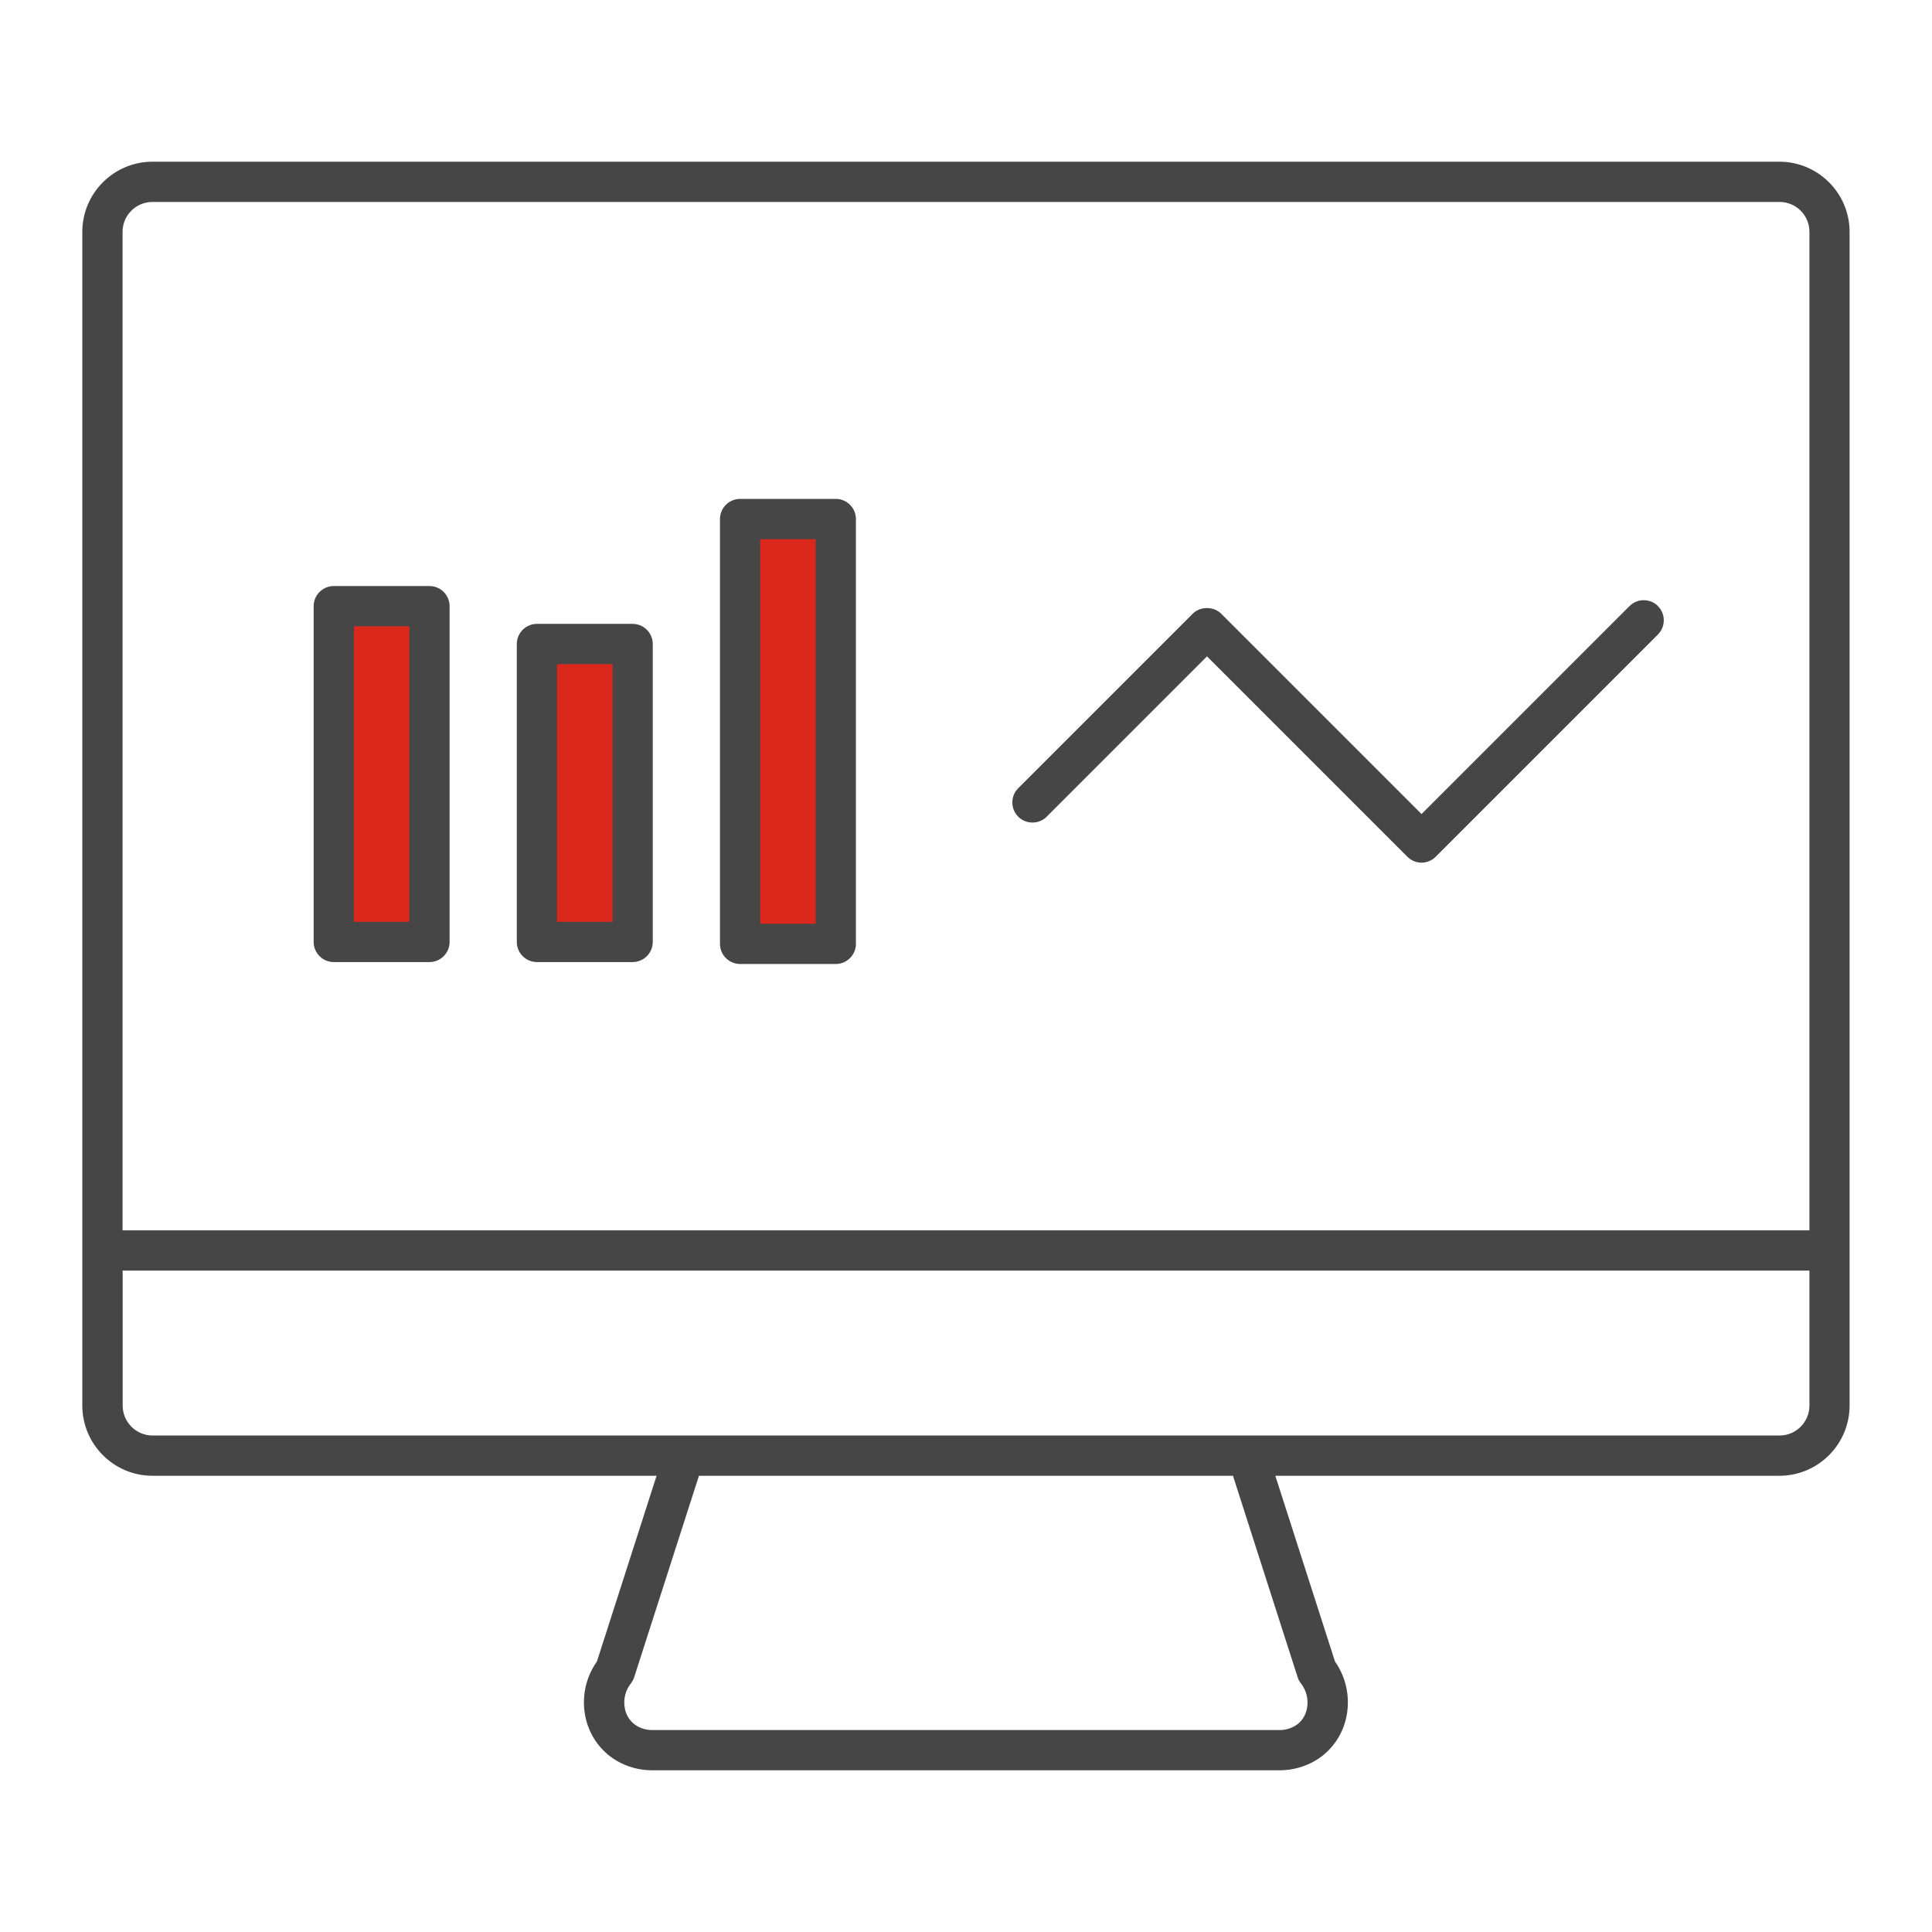 <?xml version="1.0" encoding="UTF-8"?>
<svg id="icons" xmlns="http://www.w3.org/2000/svg" viewBox="0 0 192 192">
  <defs>
    <style>
      .cls-1 {
        fill: #464646;
      }

      .cls-1, .cls-2 {
        stroke-width: 0px;
      }

      .cls-2 {
        fill: #da291c;
      }
    </style>
  </defs>
  <path class="cls-2" d="M62.87,93.61h-9.51v-29.61h9.51v29.61ZM83.06,51.58h-9.51v42.22h9.51v-42.22ZM42.68,60.24h-9.51s0,33.37,0,33.37h9.51v-33.37Z"/>
  <path class="cls-1" d="M62.87,95.61h-9.51c-1.1,0-2-.9-2-2v-29.61c0-1.1.9-2,2-2h9.51c1.1,0,2,.9,2,2v29.61c0,1.1-.9,2-2,2ZM55.36,91.61h5.51v-25.61h-5.51v25.61ZM83.06,95.8h-9.51c-1.1,0-2-.9-2-2v-42.22c0-1.1.9-2,2-2h9.51c1.1,0,2,.9,2,2v42.22c0,1.1-.9,2-2,2ZM75.55,91.8h5.51v-38.22h-5.51v38.22ZM42.68,95.61h-9.51c-1.1,0-2-.9-2-2v-33.37c0-1.1.9-2,2-2h9.51c1.1,0,2,.9,2,2v33.37c0,1.1-.9,2-2,2ZM35.17,91.61h5.51v-29.37h-5.51v29.37ZM164.76,60.23c.78.78.78,2.05,0,2.83l-22.08,22.08c-.39.39-.9.59-1.41.59s-1.02-.2-1.41-.59l-19.91-19.91-15.93,15.93c-.78.78-2.05.78-2.83,0-.78-.78-.78-2.05,0-2.83l17.34-17.34c.75-.75,2.08-.75,2.83,0l19.91,19.91,20.67-20.67c.78-.78,2.05-.78,2.83,0ZM183.81,23.04v116.64c0,3.85-3.13,6.98-6.97,6.98h-50.1l5.93,18.46c1.09,1.55,1.51,3.48,1.16,5.36-.35,1.89-1.48,3.52-3.1,4.48-1.07.63-2.3.97-3.56.97h-62.36c-1.26,0-2.49-.33-3.56-.97-1.62-.96-2.75-2.59-3.1-4.48-.35-1.88.07-3.81,1.17-5.36l5.93-18.46H15.15c-3.84,0-6.97-3.13-6.97-6.98V23.04c0-3.84,3.13-6.97,6.97-6.97h161.69c3.84,0,6.97,3.13,6.97,6.97ZM12.19,122.27h167.63V23.04c0-1.64-1.33-2.97-2.97-2.97H15.15c-1.64,0-2.97,1.33-2.97,2.97v99.23ZM122.54,146.66h-53.08l-6.43,20c-.07.23-.19.44-.33.63-.55.69-.77,1.59-.61,2.46.14.77.57,1.39,1.2,1.77.46.27.97.41,1.52.41h62.36c.55,0,1.06-.14,1.52-.41.63-.37,1.06-1,1.2-1.77.16-.87-.06-1.76-.61-2.46-.15-.19-.26-.4-.33-.63l-6.42-20ZM179.81,126.27H12.19v13.41c0,1.64,1.33,2.98,2.97,2.98h161.69c1.64,0,2.97-1.34,2.97-2.98v-13.41Z"/>
</svg>